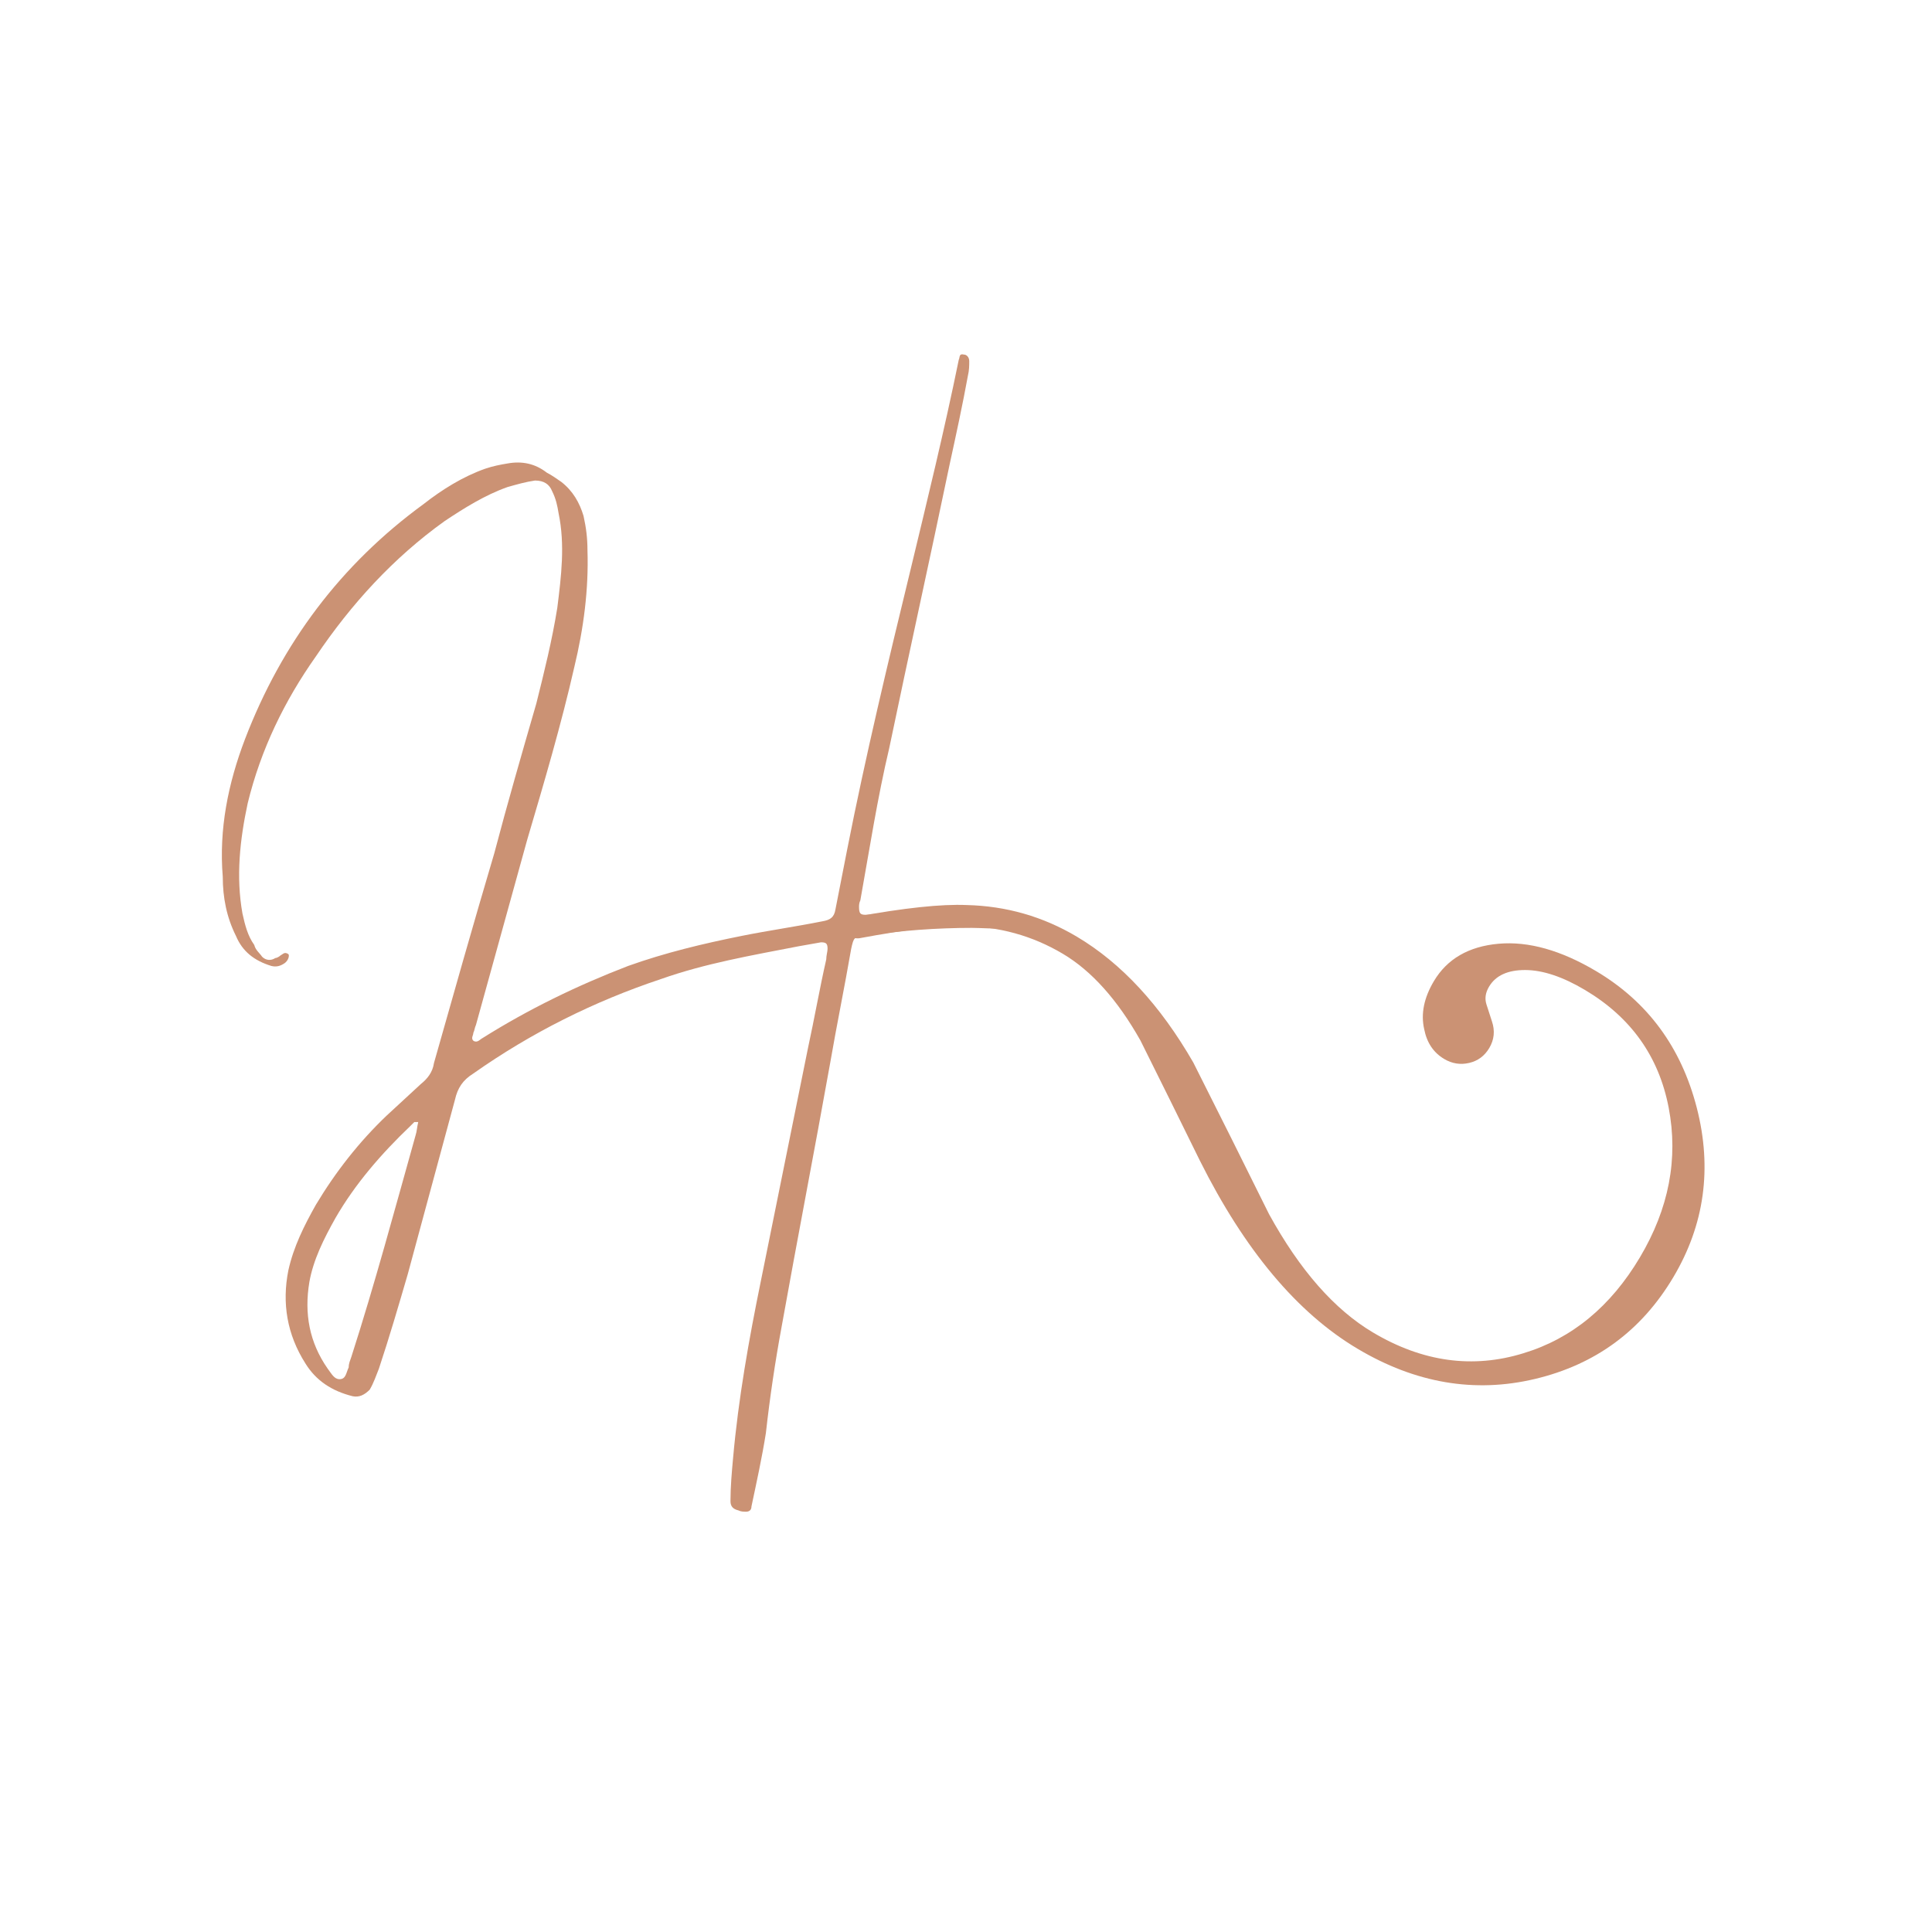<svg xmlns="http://www.w3.org/2000/svg" xmlns:xlink="http://www.w3.org/1999/xlink" width="500" zoomAndPan="magnify" viewBox="0 0 375 375" height="500" preserveAspectRatio="xMidYMid meet" version="1.0"><defs><g/><clipPath id="id1"><path d="M 164 175 L 331 175 L 331 269 L 164 269 Z M 164 175 " clip-rule="nonzero"/></clipPath><clipPath id="id2"><path d="M 196.984 120.02 L 349.578 210.773 L 303.555 288.156 L 150.961 197.398 Z M 196.984 120.02 " clip-rule="nonzero"/></clipPath><clipPath id="id3"><path d="M 196.984 120.02 L 349.578 210.773 L 303.555 288.156 L 150.961 197.398 Z M 196.984 120.02 " clip-rule="nonzero"/></clipPath></defs><g fill="rgb(79.61%, 57.249%, 45.49%)" fill-opacity="1"><g transform="translate(42.984, 263.625)"><g><path d="M 101.855 29.793 C 102.367 29.793 102.875 29.539 102.875 28.773 C 103.895 23.938 104.91 19.352 105.676 14.516 C 106.441 7.641 107.457 0.766 108.73 -6.113 C 111.785 -23.172 115.098 -40.234 118.152 -57.293 C 119.426 -64.68 120.953 -72.062 122.227 -79.449 C 122.738 -81.738 122.738 -81.738 125.027 -81.992 C 131.902 -83.012 138.777 -83.523 145.652 -83.523 C 147.691 -83.523 149.984 -83.266 152.273 -83.523 C 153.039 -83.523 154.312 -83.266 155.074 -84.031 C 155.586 -84.539 154.059 -85.812 152.531 -86.324 C 151.512 -86.578 150.746 -86.832 149.727 -86.832 C 143.109 -87.086 136.23 -87.086 129.613 -86.324 C 128.082 -86.324 126.555 -86.066 125.027 -86.066 C 124.008 -86.066 123.754 -86.324 123.754 -87.598 C 123.754 -87.852 123.754 -88.359 124.008 -88.871 C 125.793 -98.801 127.32 -108.73 129.613 -118.406 C 133.43 -136.742 137.504 -155.074 141.324 -173.41 C 142.598 -179.266 143.871 -185.125 144.891 -190.727 C 145.145 -191.742 145.145 -192.762 145.145 -193.527 C 145.145 -194.289 144.637 -194.801 144.125 -194.801 C 143.109 -195.055 143.363 -194.289 143.109 -193.781 C 140.305 -180.031 136.996 -166.535 133.688 -152.785 C 129.355 -134.961 125.027 -116.879 121.465 -98.801 L 119.172 -87.086 C 118.918 -85.559 118.152 -85.051 116.625 -84.797 C 111.531 -83.777 106.184 -83.012 101.094 -81.992 C 93.453 -80.465 86.066 -78.684 78.938 -76.137 C 69.008 -72.316 59.586 -67.734 50.672 -62.133 C 50.164 -61.879 49.656 -61.113 48.891 -61.621 C 48.383 -62.133 48.891 -62.641 48.891 -63.152 C 49.145 -63.66 49.145 -64.168 49.398 -64.68 L 59.332 -100.582 C 62.641 -111.785 65.953 -122.992 68.5 -134.195 C 70.281 -141.578 71.301 -149.219 71.043 -156.859 C 71.043 -159.148 70.789 -161.188 70.281 -163.48 C 69.516 -166.023 68.242 -168.316 65.953 -170.098 C 65.188 -170.609 64.168 -171.371 63.152 -171.883 C 60.859 -173.664 58.312 -174.172 55.512 -173.664 C 53.984 -173.41 52.711 -173.156 51.184 -172.645 C 46.855 -171.117 42.781 -168.57 39.215 -165.77 C 23.172 -154.059 11.715 -138.777 4.582 -120.191 C 1.273 -111.531 -0.508 -102.621 0.254 -93.453 C 0.254 -89.379 1.02 -85.559 2.801 -81.992 C 4.074 -78.938 6.367 -77.156 9.676 -76.137 C 10.695 -75.883 11.457 -76.137 12.223 -76.648 C 12.988 -77.156 13.242 -78.176 12.988 -78.43 C 12.223 -78.938 11.969 -78.43 11.457 -78.176 C 11.203 -77.918 10.695 -77.664 10.441 -77.664 C 9.676 -77.156 8.656 -77.156 7.895 -77.918 C 7.383 -78.684 6.621 -79.191 6.367 -80.211 C 5.094 -81.992 4.582 -84.031 4.074 -86.324 C 2.801 -93.453 3.566 -100.582 5.094 -107.711 C 7.641 -118.152 12.223 -127.574 18.336 -136.23 C 25.211 -146.418 33.359 -155.332 43.289 -162.461 C 47.109 -165.008 51.184 -167.555 55.512 -169.082 C 57.293 -169.59 59.078 -170.098 60.859 -170.355 C 62.641 -170.355 63.66 -169.59 64.168 -168.316 C 64.934 -166.789 65.188 -165.516 65.441 -163.988 C 66.715 -157.875 65.953 -151.766 65.188 -145.652 C 64.168 -139.289 62.641 -133.176 61.113 -127.066 C 58.312 -117.391 55.512 -107.711 52.965 -98.035 C 48.891 -84.285 45.07 -70.789 41.25 -57.293 C 40.996 -55.512 39.977 -54.238 38.707 -53.219 L 32.086 -47.109 C 26.738 -42.016 22.152 -36.16 18.336 -29.793 C 16.043 -25.719 14.004 -21.645 12.988 -17.062 C 11.715 -10.695 12.73 -4.582 16.297 1.02 C 18.336 4.328 21.391 6.367 25.465 7.383 C 26.738 7.641 27.754 7.129 28.773 6.113 C 29.539 4.84 30.047 3.309 30.559 2.039 C 32.594 -4.074 34.375 -10.188 36.16 -16.297 L 45.324 -50.164 C 45.836 -52.457 46.855 -53.984 48.891 -55.258 C 60.094 -63.152 72.316 -69.262 85.305 -73.59 C 93.961 -76.648 102.875 -78.176 112.043 -79.957 L 116.371 -80.723 C 117.391 -80.723 117.645 -80.465 117.645 -79.449 C 117.645 -78.938 117.391 -78.176 117.391 -77.41 C 116.117 -71.809 115.098 -65.953 113.824 -60.094 L 104.656 -14.77 C 102.367 -3.566 100.328 7.895 99.309 19.352 C 99.055 22.152 98.801 24.953 98.801 27.754 C 98.801 28.773 99.309 29.285 100.328 29.539 C 100.836 29.793 101.348 29.793 101.855 29.793 Z M 22.918 4.074 C 21.898 4.074 21.391 3.055 20.625 2.039 C 17.062 -3.055 16.043 -8.656 17.062 -14.77 C 17.824 -19.098 19.863 -23.172 22.152 -27.246 C 25.973 -33.867 31.066 -39.723 36.668 -45.07 C 36.922 -45.324 37.176 -45.582 37.434 -45.836 L 38.195 -45.836 C 37.941 -44.816 37.941 -44.051 37.688 -43.289 C 33.613 -28.773 29.793 -14.516 25.211 -0.254 C 24.953 0.508 24.699 1.02 24.699 1.781 C 24.191 2.801 24.191 4.074 22.918 4.074 Z M 22.918 4.074 "/></g></g></g><g clip-path="url(#id1)"><g clip-path="url(#id2)"><g clip-path="url(#id3)"><path fill="rgb(79.61%, 57.249%, 45.49%)" d="M 324.785 247.914 C 318.621 258.281 309.68 264.859 297.961 267.648 C 286.242 270.441 274.754 268.488 263.496 261.789 C 251.789 254.828 241.59 242.664 232.902 225.293 C 229.098 217.543 225.25 209.762 221.359 201.957 C 216.91 194.066 211.891 188.457 206.309 185.137 C 200.363 181.602 193.867 179.812 186.824 179.77 C 182.508 179.645 175.824 180.43 166.773 182.117 C 166.25 182.176 165.809 182.094 165.449 181.883 C 164.191 181.133 163.934 180.125 164.688 178.863 C 164.953 178.414 165.375 178.117 165.949 177.969 C 175.52 176.223 182.742 175.453 187.617 175.668 C 195.309 175.852 202.445 177.898 209.02 181.809 C 217.664 186.949 225.199 195.09 231.617 206.23 C 236.539 215.992 241.438 225.797 246.312 235.648 C 252.281 246.52 259 254.176 266.477 258.621 C 276.113 264.355 285.863 265.699 295.719 262.656 C 305.09 259.812 312.621 253.613 318.301 244.059 C 323.93 234.598 325.789 224.906 323.887 214.988 C 321.98 205.07 316.57 197.461 307.656 192.16 C 303.332 189.586 299.465 188.297 296.059 188.281 C 292.652 188.27 290.309 189.348 289.023 191.508 C 288.324 192.68 288.156 193.832 288.523 194.965 C 288.883 196.094 289.238 197.191 289.586 198.25 C 290.203 200.078 290.027 201.809 289.062 203.43 C 288.152 204.961 286.848 205.926 285.152 206.316 C 283.453 206.711 281.84 206.453 280.309 205.543 C 278.234 204.309 276.945 202.383 276.434 199.758 C 275.758 196.793 276.383 193.691 278.312 190.445 C 280.887 186.121 285.07 183.699 290.867 183.18 C 296.66 182.664 302.98 184.438 309.828 188.508 C 319.824 194.453 326.328 203.297 329.348 215.031 C 332.359 226.773 330.844 237.734 324.785 247.914 Z M 324.785 247.914 " fill-opacity="1" fill-rule="nonzero"/></g></g></g></svg>